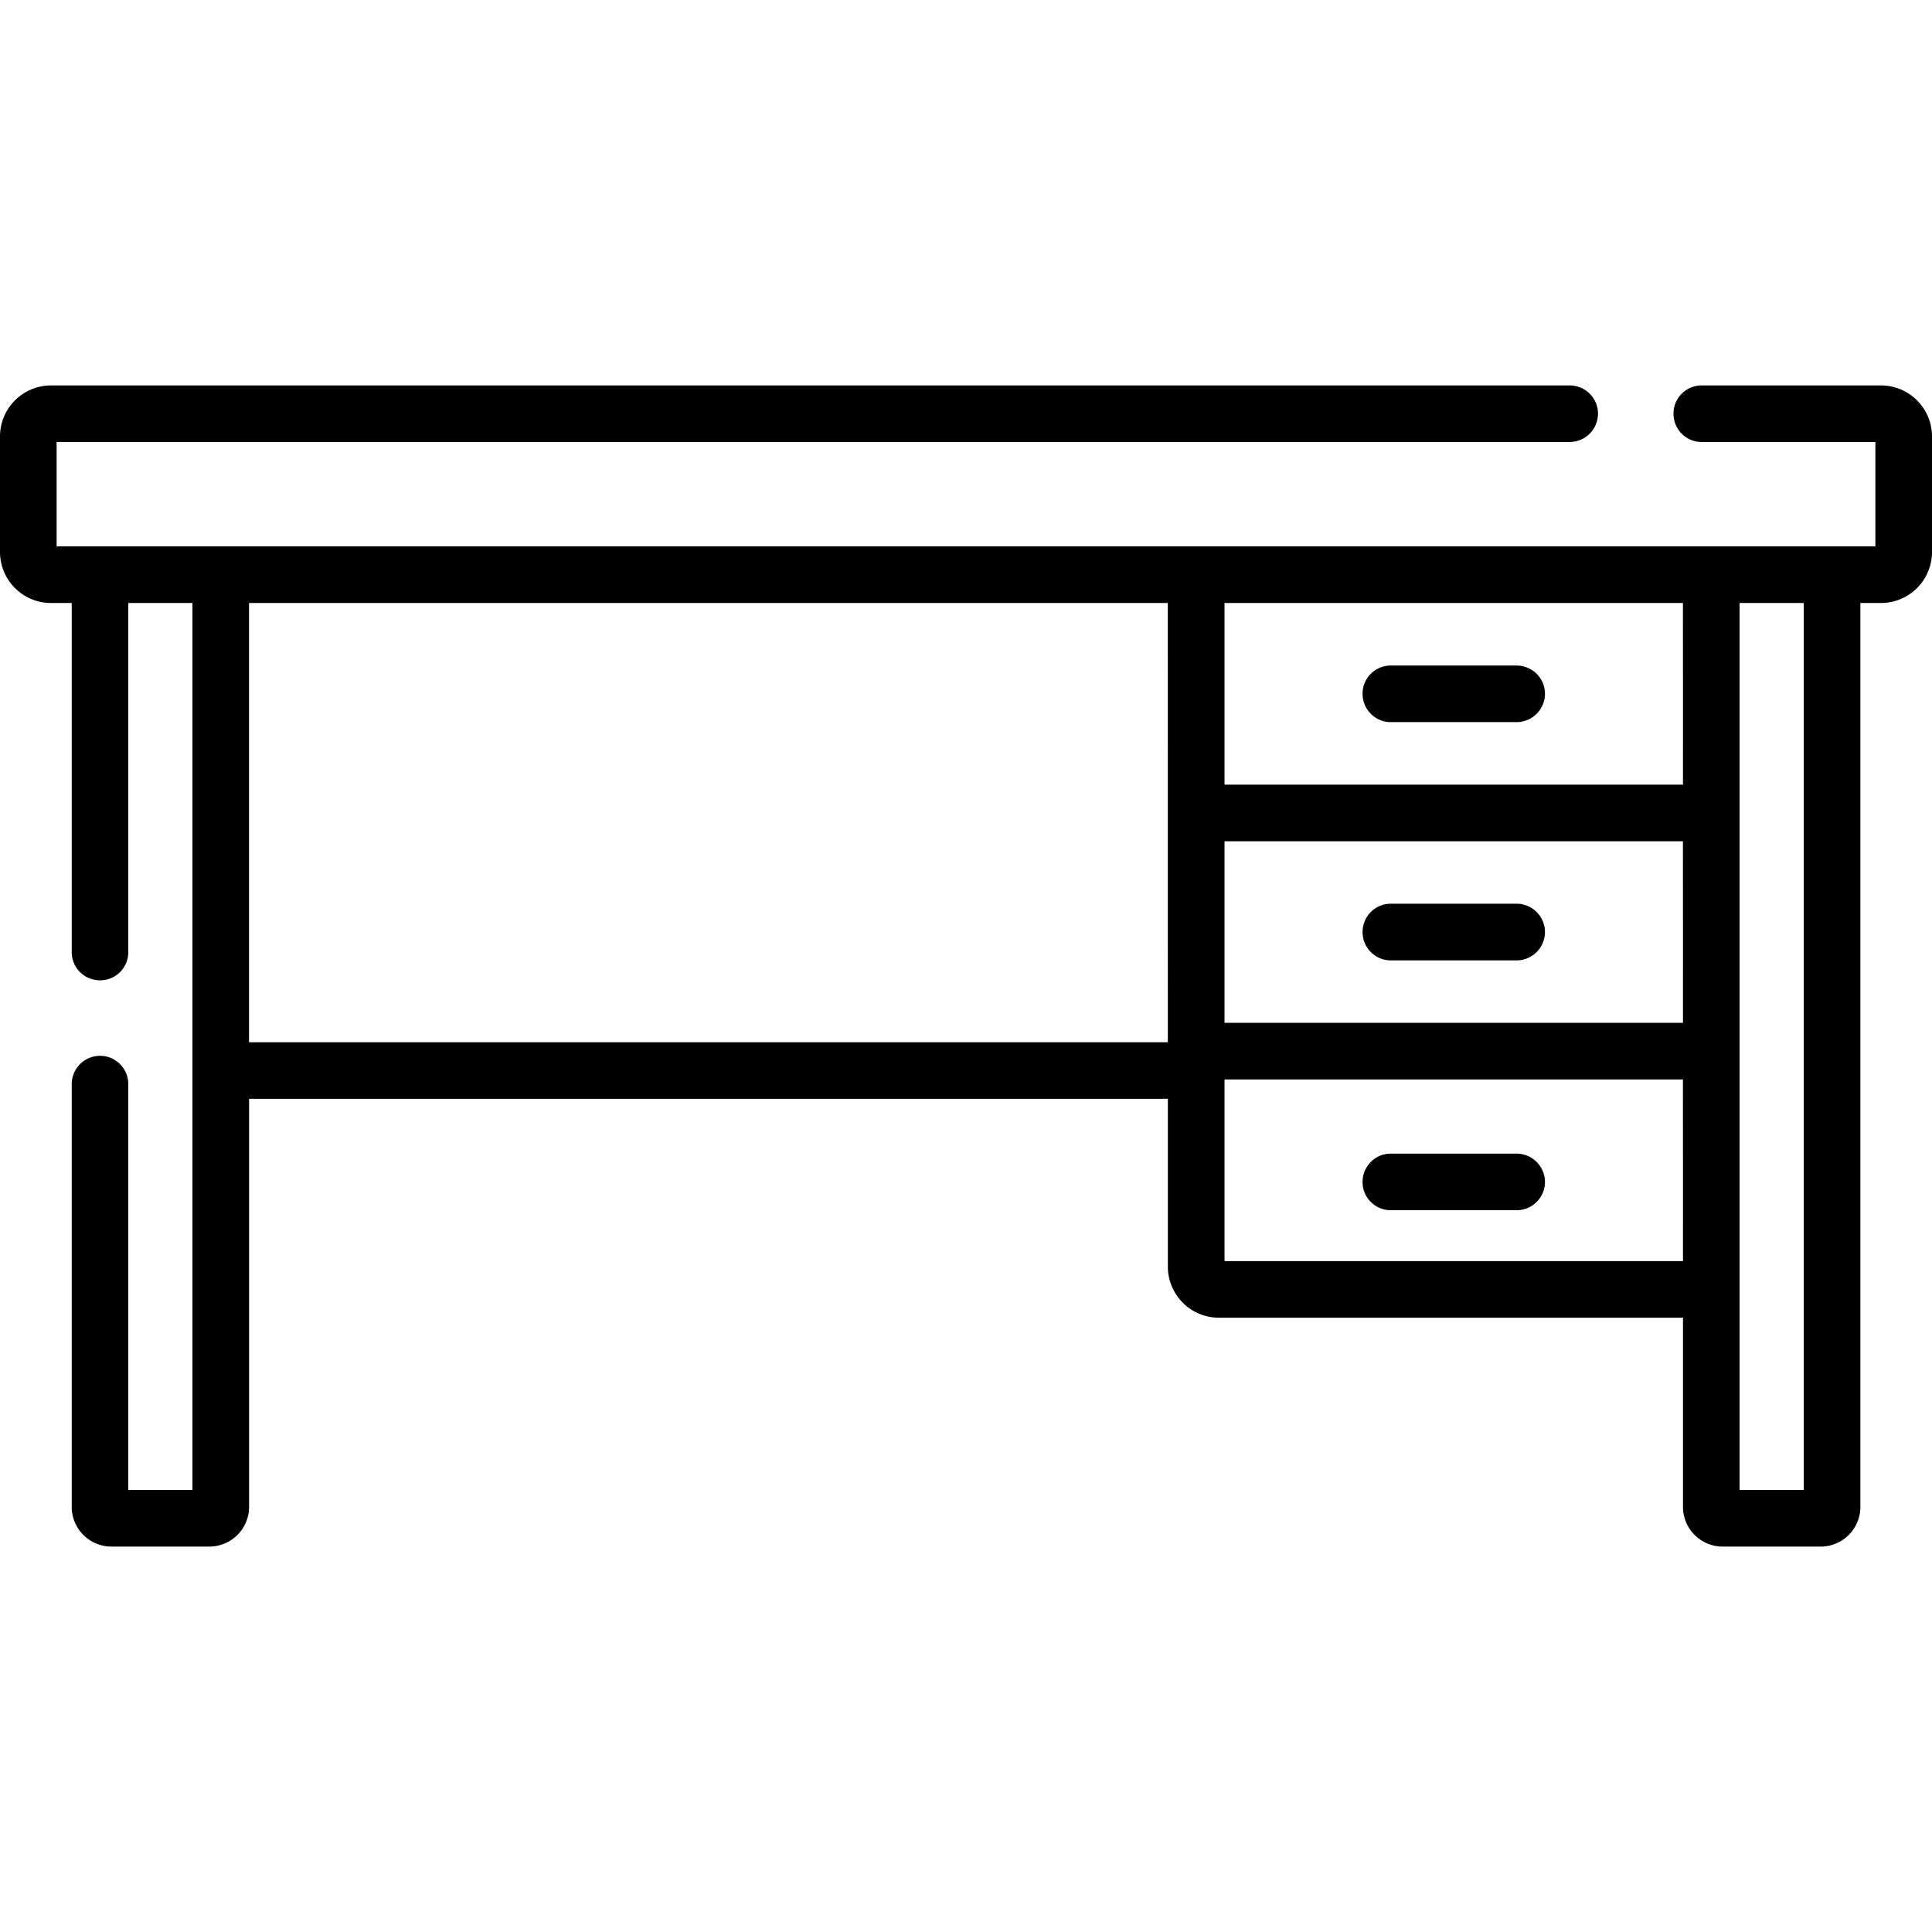 <svg xmlns="http://www.w3.org/2000/svg" width="93.333" height="93.333" viewBox="0 0 70 70" fill="rgb(0%,0%,0%)" xmlns:v="https://vecta.io/nano"><path d="M68.156 13.965h-6.5a1.02 1.02 0 0 0-1.023 1.023c0 .566.457 1.027 1.023 1.027h6.293v3.781H2.051v-3.781h54.82a1.03 1.03 0 0 0 1.027-1.027c0-.566-.461-1.023-1.027-1.023H1.844A1.85 1.85 0 0 0 0 15.809v4.195a1.85 1.85 0 0 0 1.844 1.844h.754v12.648c0 .566.457 1.023 1.027 1.023a1.02 1.02 0 0 0 1.023-1.023V21.848h2.324v32.137H4.648V39.281c0-.566-.457-1.027-1.023-1.027a1.03 1.03 0 0 0-1.027 1.027v15.32a1.44 1.44 0 0 0 1.434 1.434h3.555a1.44 1.44 0 0 0 1.438-1.434V39.813h33.289v6.082a1.85 1.85 0 0 0 1.848 1.848h16.816v6.859a1.44 1.44 0 0 0 1.438 1.434h3.555a1.44 1.44 0 0 0 1.434-1.434V21.848h.754A1.85 1.85 0 0 0 70 20.004v-4.195a1.85 1.85 0 0 0-1.844-1.844zM42.313 37.762H9.023V21.848h33.289zm18.664 7.93h-16.61V39.11h16.609zm0-8.633h-16.61V30.48h16.609zm0-8.629h-16.61v-6.582h16.609zm4.375 25.555h-2.324V21.848h2.324zM50.391 26.164h4.559a1.03 1.03 0 0 0 1.027-1.027c0-.566-.461-1.023-1.027-1.023h-4.559a1.02 1.02 0 0 0-1.023 1.023c0 .566.457 1.027 1.023 1.027zm0 0"/><path d="M50.391 34.797h4.559a1.03 1.03 0 0 0 1.027-1.027 1.03 1.03 0 0 0-1.027-1.027h-4.559c-.566 0-1.023.461-1.023 1.027s.457 1.027 1.023 1.027zm0 9.051h4.559c.566 0 1.027-.457 1.027-1.023a1.03 1.03 0 0 0-1.027-1.027h-4.559c-.566 0-1.023.461-1.023 1.027a1.02 1.02 0 0 0 1.023 1.023zm0 0"/></svg>